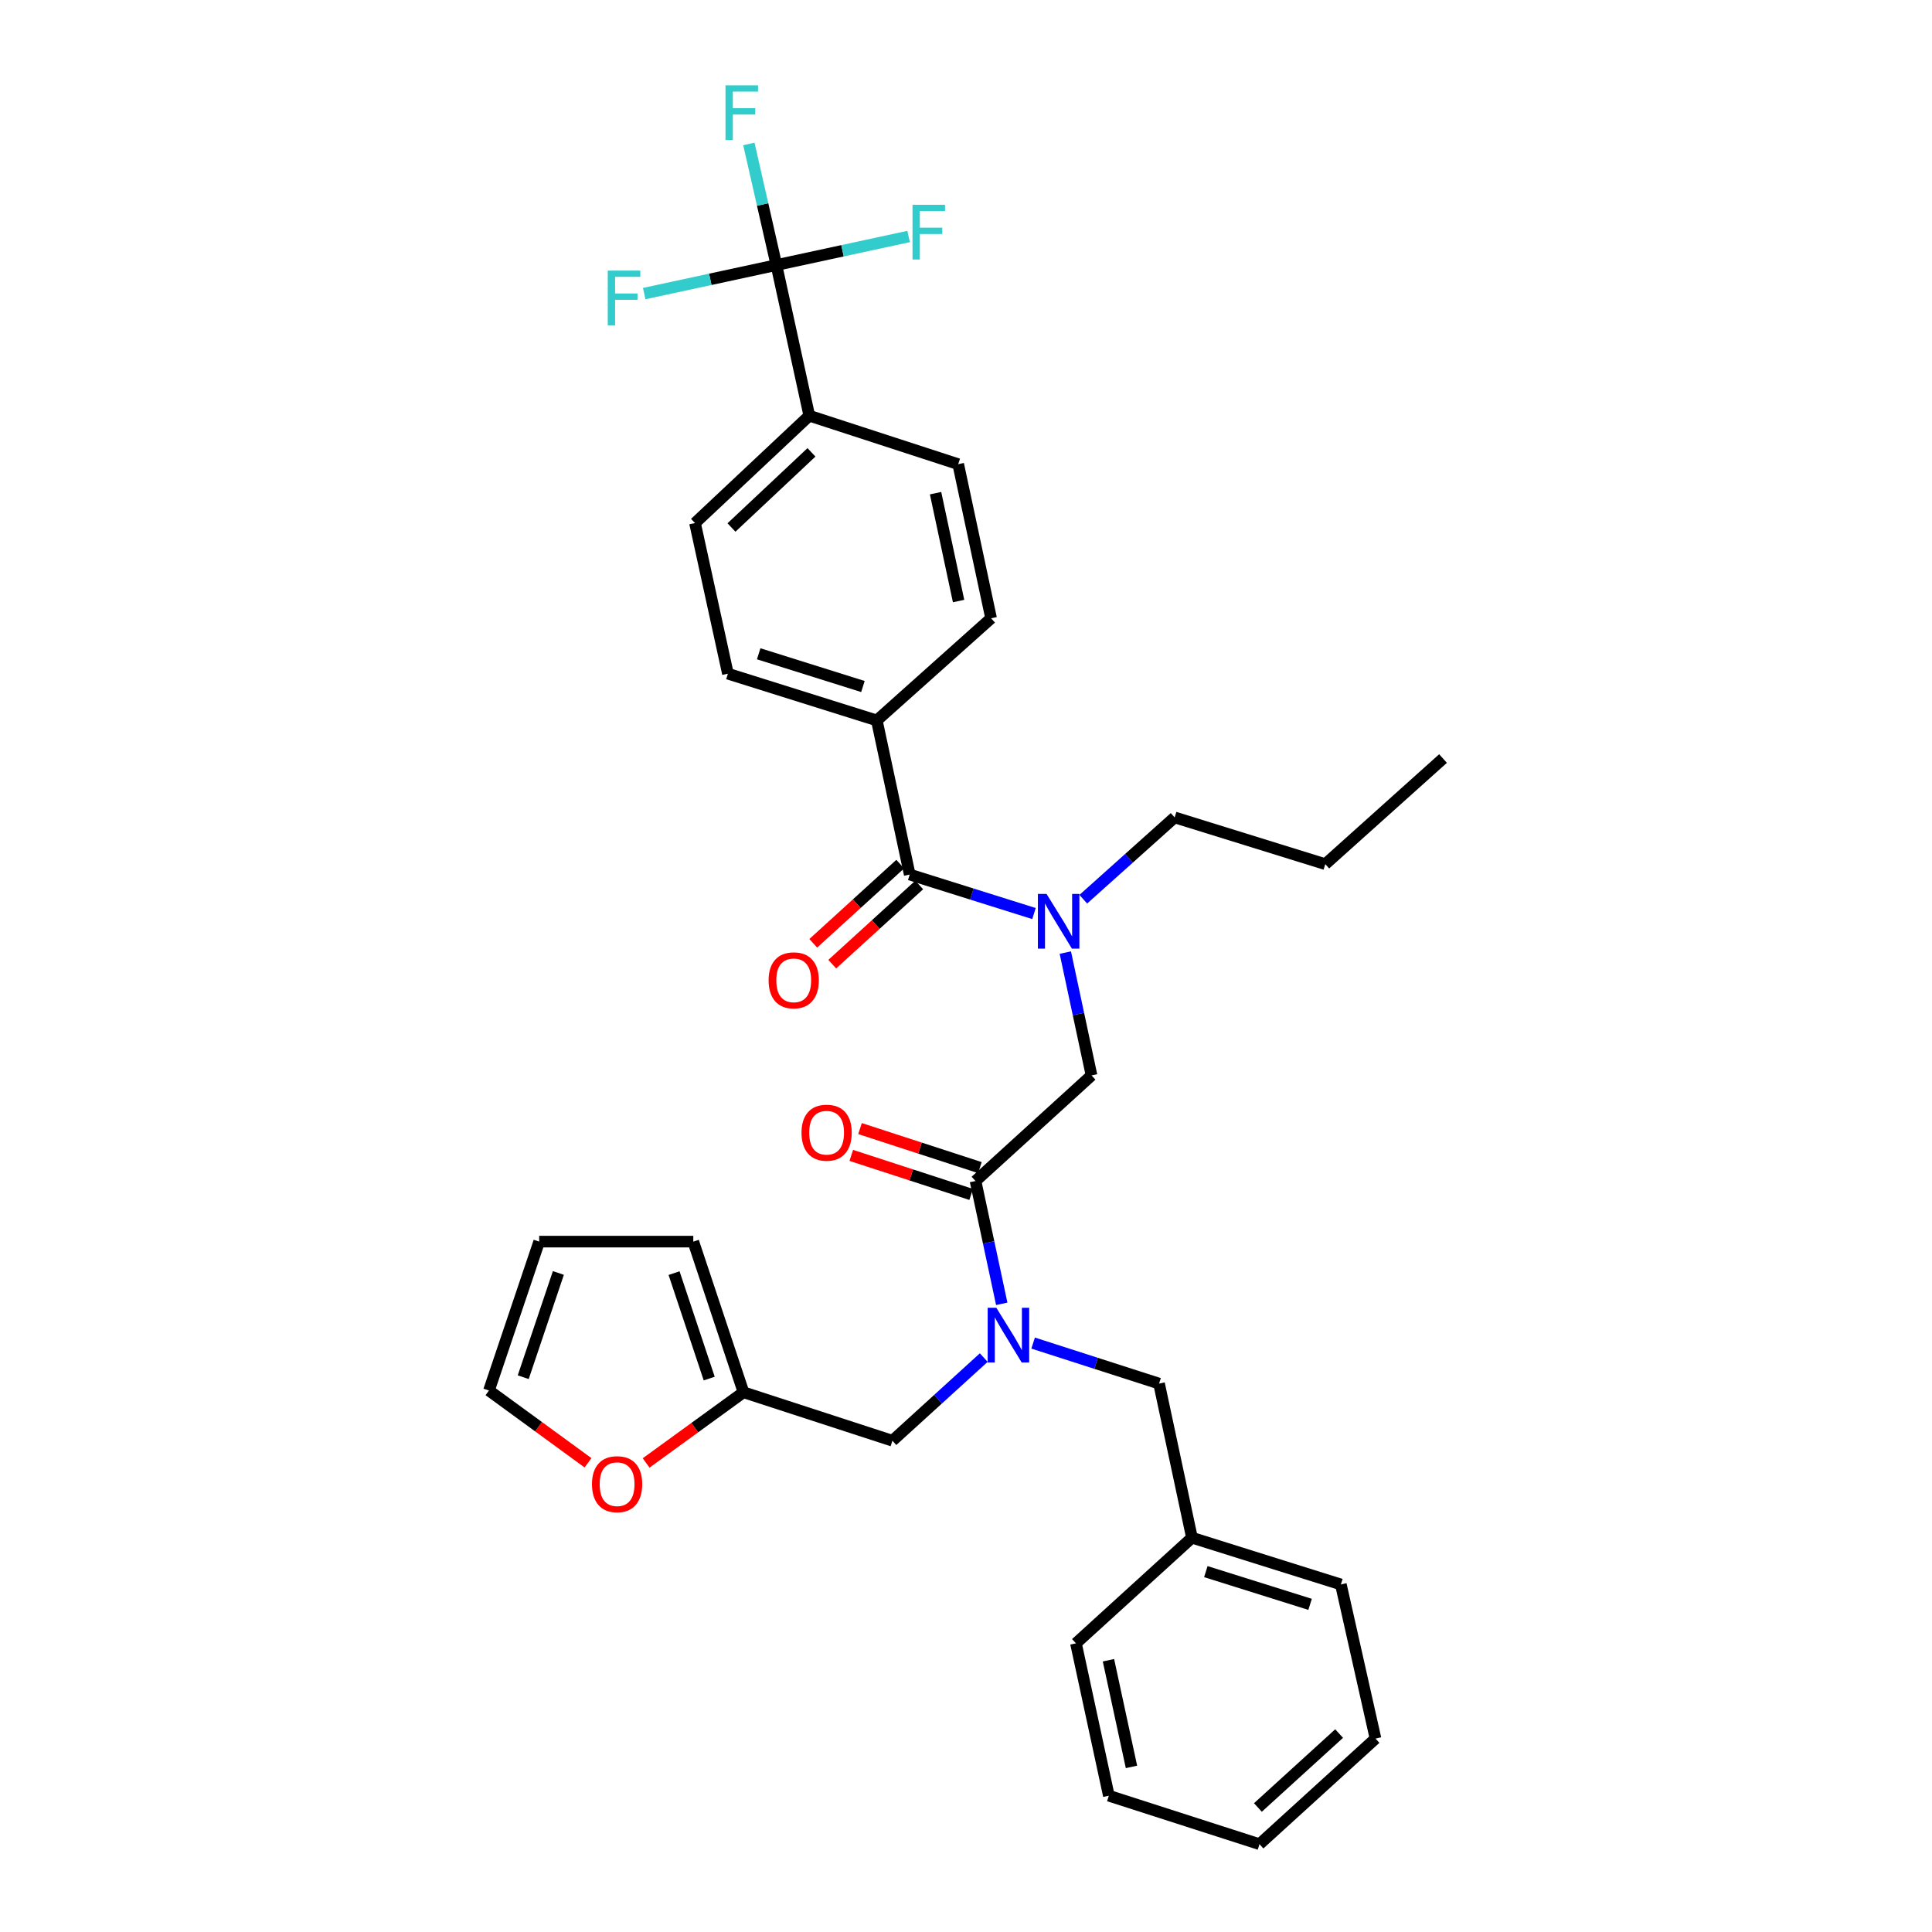 <?xml version='1.0' encoding='iso-8859-1'?>
<svg version='1.1' baseProfile='full'
              xmlns='http://www.w3.org/2000/svg'
                      xmlns:rdkit='http://www.rdkit.org/xml'
                      xmlns:xlink='http://www.w3.org/1999/xlink'
                  xml:space='preserve'
width='1000px' height='1000px' viewBox='0 0 1000 1000'>
<!-- END OF HEADER -->
<rect style='opacity:1.0;fill:#FFFFFF;stroke:none' width='1000' height='1000' x='0' y='0'> </rect>
<path class='bond-0' d='M 401.866,137.19 L 418.888,215.164' style='fill:none;fill-rule:evenodd;stroke:#000000;stroke-width:6px;stroke-linecap:butt;stroke-linejoin:miter;stroke-opacity:1' />
<path class='bond-1' d='M 401.866,137.19 L 436.08,129.802' style='fill:none;fill-rule:evenodd;stroke:#000000;stroke-width:6px;stroke-linecap:butt;stroke-linejoin:miter;stroke-opacity:1' />
<path class='bond-1' d='M 436.08,129.802 L 470.295,122.414' style='fill:none;fill-rule:evenodd;stroke:#33CCCC;stroke-width:6px;stroke-linecap:butt;stroke-linejoin:miter;stroke-opacity:1' />
<path class='bond-2' d='M 401.866,137.19 L 367.648,144.579' style='fill:none;fill-rule:evenodd;stroke:#000000;stroke-width:6px;stroke-linecap:butt;stroke-linejoin:miter;stroke-opacity:1' />
<path class='bond-2' d='M 367.648,144.579 L 333.43,151.967' style='fill:none;fill-rule:evenodd;stroke:#33CCCC;stroke-width:6px;stroke-linecap:butt;stroke-linejoin:miter;stroke-opacity:1' />
<path class='bond-3' d='M 401.866,137.19 L 394.74,105.848' style='fill:none;fill-rule:evenodd;stroke:#000000;stroke-width:6px;stroke-linecap:butt;stroke-linejoin:miter;stroke-opacity:1' />
<path class='bond-3' d='M 394.74,105.848 L 387.615,74.507' style='fill:none;fill-rule:evenodd;stroke:#33CCCC;stroke-width:6px;stroke-linecap:butt;stroke-linejoin:miter;stroke-opacity:1' />
<path class='bond-4' d='M 504.931,611.292 L 511.716,643.075' style='fill:none;fill-rule:evenodd;stroke:#000000;stroke-width:6px;stroke-linecap:butt;stroke-linejoin:miter;stroke-opacity:1' />
<path class='bond-4' d='M 511.716,643.075 L 518.502,674.858' style='fill:none;fill-rule:evenodd;stroke:#0000FF;stroke-width:6px;stroke-linecap:butt;stroke-linejoin:miter;stroke-opacity:1' />
<path class='bond-5' d='M 504.931,611.292 L 564.974,556.625' style='fill:none;fill-rule:evenodd;stroke:#000000;stroke-width:6px;stroke-linecap:butt;stroke-linejoin:miter;stroke-opacity:1' />
<path class='bond-6' d='M 507.19,604.352 L 476.166,594.252' style='fill:none;fill-rule:evenodd;stroke:#000000;stroke-width:6px;stroke-linecap:butt;stroke-linejoin:miter;stroke-opacity:1' />
<path class='bond-6' d='M 476.166,594.252 L 445.143,584.152' style='fill:none;fill-rule:evenodd;stroke:#FF0000;stroke-width:6px;stroke-linecap:butt;stroke-linejoin:miter;stroke-opacity:1' />
<path class='bond-6' d='M 502.671,618.232 L 471.648,608.132' style='fill:none;fill-rule:evenodd;stroke:#000000;stroke-width:6px;stroke-linecap:butt;stroke-linejoin:miter;stroke-opacity:1' />
<path class='bond-6' d='M 471.648,608.132 L 440.624,598.033' style='fill:none;fill-rule:evenodd;stroke:#FF0000;stroke-width:6px;stroke-linecap:butt;stroke-linejoin:miter;stroke-opacity:1' />
<path class='bond-7' d='M 564.974,556.625 L 558.191,524.842' style='fill:none;fill-rule:evenodd;stroke:#000000;stroke-width:6px;stroke-linecap:butt;stroke-linejoin:miter;stroke-opacity:1' />
<path class='bond-7' d='M 558.191,524.842 L 551.409,493.059' style='fill:none;fill-rule:evenodd;stroke:#0000FF;stroke-width:6px;stroke-linecap:butt;stroke-linejoin:miter;stroke-opacity:1' />
<path class='bond-8' d='M 535.192,472.854 L 503.031,462.757' style='fill:none;fill-rule:evenodd;stroke:#0000FF;stroke-width:6px;stroke-linecap:butt;stroke-linejoin:miter;stroke-opacity:1' />
<path class='bond-8' d='M 503.031,462.757 L 470.87,452.661' style='fill:none;fill-rule:evenodd;stroke:#000000;stroke-width:6px;stroke-linecap:butt;stroke-linejoin:miter;stroke-opacity:1' />
<path class='bond-9' d='M 560.707,465.436 L 584.351,444.261' style='fill:none;fill-rule:evenodd;stroke:#0000FF;stroke-width:6px;stroke-linecap:butt;stroke-linejoin:miter;stroke-opacity:1' />
<path class='bond-9' d='M 584.351,444.261 L 607.995,423.085' style='fill:none;fill-rule:evenodd;stroke:#000000;stroke-width:6px;stroke-linecap:butt;stroke-linejoin:miter;stroke-opacity:1' />
<path class='bond-10' d='M 465.956,447.264 L 443.45,467.758' style='fill:none;fill-rule:evenodd;stroke:#000000;stroke-width:6px;stroke-linecap:butt;stroke-linejoin:miter;stroke-opacity:1' />
<path class='bond-10' d='M 443.45,467.758 L 420.943,488.252' style='fill:none;fill-rule:evenodd;stroke:#FF0000;stroke-width:6px;stroke-linecap:butt;stroke-linejoin:miter;stroke-opacity:1' />
<path class='bond-10' d='M 475.784,458.057 L 453.278,478.551' style='fill:none;fill-rule:evenodd;stroke:#000000;stroke-width:6px;stroke-linecap:butt;stroke-linejoin:miter;stroke-opacity:1' />
<path class='bond-10' d='M 453.278,478.551 L 430.771,499.045' style='fill:none;fill-rule:evenodd;stroke:#FF0000;stroke-width:6px;stroke-linecap:butt;stroke-linejoin:miter;stroke-opacity:1' />
<path class='bond-11' d='M 470.87,452.661 L 453.84,372.895' style='fill:none;fill-rule:evenodd;stroke:#000000;stroke-width:6px;stroke-linecap:butt;stroke-linejoin:miter;stroke-opacity:1' />
<path class='bond-12' d='M 418.888,215.164 L 359.737,270.731' style='fill:none;fill-rule:evenodd;stroke:#000000;stroke-width:6px;stroke-linecap:butt;stroke-linejoin:miter;stroke-opacity:1' />
<path class='bond-12' d='M 420.01,234.138 L 378.604,273.035' style='fill:none;fill-rule:evenodd;stroke:#000000;stroke-width:6px;stroke-linecap:butt;stroke-linejoin:miter;stroke-opacity:1' />
<path class='bond-13' d='M 418.888,215.164 L 495.97,240.255' style='fill:none;fill-rule:evenodd;stroke:#000000;stroke-width:6px;stroke-linecap:butt;stroke-linejoin:miter;stroke-opacity:1' />
<path class='bond-14' d='M 453.84,372.895 L 512.992,320.02' style='fill:none;fill-rule:evenodd;stroke:#000000;stroke-width:6px;stroke-linecap:butt;stroke-linejoin:miter;stroke-opacity:1' />
<path class='bond-15' d='M 453.84,372.895 L 376.767,348.696' style='fill:none;fill-rule:evenodd;stroke:#000000;stroke-width:6px;stroke-linecap:butt;stroke-linejoin:miter;stroke-opacity:1' />
<path class='bond-15' d='M 446.652,355.338 L 392.701,338.399' style='fill:none;fill-rule:evenodd;stroke:#000000;stroke-width:6px;stroke-linecap:butt;stroke-linejoin:miter;stroke-opacity:1' />
<path class='bond-16' d='M 607.995,423.085 L 685.969,447.284' style='fill:none;fill-rule:evenodd;stroke:#000000;stroke-width:6px;stroke-linecap:butt;stroke-linejoin:miter;stroke-opacity:1' />
<path class='bond-17' d='M 461.909,745.724 L 384.836,720.633' style='fill:none;fill-rule:evenodd;stroke:#000000;stroke-width:6px;stroke-linecap:butt;stroke-linejoin:miter;stroke-opacity:1' />
<path class='bond-18' d='M 461.909,745.724 L 485.55,724.203' style='fill:none;fill-rule:evenodd;stroke:#000000;stroke-width:6px;stroke-linecap:butt;stroke-linejoin:miter;stroke-opacity:1' />
<path class='bond-18' d='M 485.55,724.203 L 509.191,702.683' style='fill:none;fill-rule:evenodd;stroke:#0000FF;stroke-width:6px;stroke-linecap:butt;stroke-linejoin:miter;stroke-opacity:1' />
<path class='bond-19' d='M 534.748,695.173 L 567.337,705.661' style='fill:none;fill-rule:evenodd;stroke:#0000FF;stroke-width:6px;stroke-linecap:butt;stroke-linejoin:miter;stroke-opacity:1' />
<path class='bond-19' d='M 567.337,705.661 L 599.926,716.149' style='fill:none;fill-rule:evenodd;stroke:#000000;stroke-width:6px;stroke-linecap:butt;stroke-linejoin:miter;stroke-opacity:1' />
<path class='bond-20' d='M 685.969,447.284 L 746.912,392.617' style='fill:none;fill-rule:evenodd;stroke:#000000;stroke-width:6px;stroke-linecap:butt;stroke-linejoin:miter;stroke-opacity:1' />
<path class='bond-21' d='M 304.355,757.146 L 278.722,738.439' style='fill:none;fill-rule:evenodd;stroke:#FF0000;stroke-width:6px;stroke-linecap:butt;stroke-linejoin:miter;stroke-opacity:1' />
<path class='bond-21' d='M 278.722,738.439 L 253.088,719.733' style='fill:none;fill-rule:evenodd;stroke:#000000;stroke-width:6px;stroke-linecap:butt;stroke-linejoin:miter;stroke-opacity:1' />
<path class='bond-22' d='M 334.429,757.226 L 359.633,738.93' style='fill:none;fill-rule:evenodd;stroke:#FF0000;stroke-width:6px;stroke-linecap:butt;stroke-linejoin:miter;stroke-opacity:1' />
<path class='bond-22' d='M 359.633,738.93 L 384.836,720.633' style='fill:none;fill-rule:evenodd;stroke:#000000;stroke-width:6px;stroke-linecap:butt;stroke-linejoin:miter;stroke-opacity:1' />
<path class='bond-23' d='M 253.088,719.733 L 279.079,642.66' style='fill:none;fill-rule:evenodd;stroke:#000000;stroke-width:6px;stroke-linecap:butt;stroke-linejoin:miter;stroke-opacity:1' />
<path class='bond-23' d='M 270.819,712.836 L 289.012,658.885' style='fill:none;fill-rule:evenodd;stroke:#000000;stroke-width:6px;stroke-linecap:butt;stroke-linejoin:miter;stroke-opacity:1' />
<path class='bond-24' d='M 279.079,642.66 L 358.845,642.66' style='fill:none;fill-rule:evenodd;stroke:#000000;stroke-width:6px;stroke-linecap:butt;stroke-linejoin:miter;stroke-opacity:1' />
<path class='bond-25' d='M 358.845,642.66 L 384.836,720.633' style='fill:none;fill-rule:evenodd;stroke:#000000;stroke-width:6px;stroke-linecap:butt;stroke-linejoin:miter;stroke-opacity:1' />
<path class='bond-25' d='M 348.895,658.972 L 367.089,713.553' style='fill:none;fill-rule:evenodd;stroke:#000000;stroke-width:6px;stroke-linecap:butt;stroke-linejoin:miter;stroke-opacity:1' />
<path class='bond-26' d='M 616.956,795.914 L 599.926,716.149' style='fill:none;fill-rule:evenodd;stroke:#000000;stroke-width:6px;stroke-linecap:butt;stroke-linejoin:miter;stroke-opacity:1' />
<path class='bond-27' d='M 616.956,795.914 L 694.03,820.113' style='fill:none;fill-rule:evenodd;stroke:#000000;stroke-width:6px;stroke-linecap:butt;stroke-linejoin:miter;stroke-opacity:1' />
<path class='bond-27' d='M 624.145,813.471 L 678.096,830.41' style='fill:none;fill-rule:evenodd;stroke:#000000;stroke-width:6px;stroke-linecap:butt;stroke-linejoin:miter;stroke-opacity:1' />
<path class='bond-28' d='M 616.956,795.914 L 556.913,850.589' style='fill:none;fill-rule:evenodd;stroke:#000000;stroke-width:6px;stroke-linecap:butt;stroke-linejoin:miter;stroke-opacity:1' />
<path class='bond-29' d='M 694.03,820.113 L 711.96,899.879' style='fill:none;fill-rule:evenodd;stroke:#000000;stroke-width:6px;stroke-linecap:butt;stroke-linejoin:miter;stroke-opacity:1' />
<path class='bond-30' d='M 556.913,850.589 L 573.935,929.454' style='fill:none;fill-rule:evenodd;stroke:#000000;stroke-width:6px;stroke-linecap:butt;stroke-linejoin:miter;stroke-opacity:1' />
<path class='bond-30' d='M 573.735,859.339 L 585.65,914.545' style='fill:none;fill-rule:evenodd;stroke:#000000;stroke-width:6px;stroke-linecap:butt;stroke-linejoin:miter;stroke-opacity:1' />
<path class='bond-31' d='M 711.96,899.879 L 651.908,954.545' style='fill:none;fill-rule:evenodd;stroke:#000000;stroke-width:6px;stroke-linecap:butt;stroke-linejoin:miter;stroke-opacity:1' />
<path class='bond-31' d='M 693.126,897.284 L 651.09,935.551' style='fill:none;fill-rule:evenodd;stroke:#000000;stroke-width:6px;stroke-linecap:butt;stroke-linejoin:miter;stroke-opacity:1' />
<path class='bond-32' d='M 573.935,929.454 L 651.908,954.545' style='fill:none;fill-rule:evenodd;stroke:#000000;stroke-width:6px;stroke-linecap:butt;stroke-linejoin:miter;stroke-opacity:1' />
<path class='bond-33' d='M 359.737,270.731 L 376.767,348.696' style='fill:none;fill-rule:evenodd;stroke:#000000;stroke-width:6px;stroke-linecap:butt;stroke-linejoin:miter;stroke-opacity:1' />
<path class='bond-34' d='M 495.97,240.255 L 512.992,320.02' style='fill:none;fill-rule:evenodd;stroke:#000000;stroke-width:6px;stroke-linecap:butt;stroke-linejoin:miter;stroke-opacity:1' />
<path class='bond-34' d='M 484.247,255.266 L 496.162,311.102' style='fill:none;fill-rule:evenodd;stroke:#000000;stroke-width:6px;stroke-linecap:butt;stroke-linejoin:miter;stroke-opacity:1' />
<path  class='atom-3' d='M 414.857 586.281
Q 414.857 579.481, 418.217 575.681
Q 421.577 571.881, 427.857 571.881
Q 434.137 571.881, 437.497 575.681
Q 440.857 579.481, 440.857 586.281
Q 440.857 593.161, 437.457 597.081
Q 434.057 600.961, 427.857 600.961
Q 421.617 600.961, 418.217 597.081
Q 414.857 593.201, 414.857 586.281
M 427.857 597.761
Q 432.177 597.761, 434.497 594.881
Q 436.857 591.961, 436.857 586.281
Q 436.857 580.721, 434.497 577.921
Q 432.177 575.081, 427.857 575.081
Q 423.537 575.081, 421.177 577.881
Q 418.857 580.681, 418.857 586.281
Q 418.857 592.001, 421.177 594.881
Q 423.537 597.761, 427.857 597.761
' fill='#FF0000'/>
<path  class='atom-4' d='M 541.692 462.699
L 550.972 477.699
Q 551.892 479.179, 553.372 481.859
Q 554.852 484.539, 554.932 484.699
L 554.932 462.699
L 558.692 462.699
L 558.692 491.019
L 554.812 491.019
L 544.852 474.619
Q 543.692 472.699, 542.452 470.499
Q 541.252 468.299, 540.892 467.619
L 540.892 491.019
L 537.212 491.019
L 537.212 462.699
L 541.692 462.699
' fill='#0000FF'/>
<path  class='atom-6' d='M 397.827 507.415
Q 397.827 500.615, 401.187 496.815
Q 404.547 493.015, 410.827 493.015
Q 417.107 493.015, 420.467 496.815
Q 423.827 500.615, 423.827 507.415
Q 423.827 514.295, 420.427 518.215
Q 417.027 522.095, 410.827 522.095
Q 404.587 522.095, 401.187 518.215
Q 397.827 514.335, 397.827 507.415
M 410.827 518.895
Q 415.147 518.895, 417.467 516.015
Q 419.827 513.095, 419.827 507.415
Q 419.827 501.855, 417.467 499.055
Q 415.147 496.215, 410.827 496.215
Q 406.507 496.215, 404.147 499.015
Q 401.827 501.815, 401.827 507.415
Q 401.827 513.135, 404.147 516.015
Q 406.507 518.895, 410.827 518.895
' fill='#FF0000'/>
<path  class='atom-11' d='M 515.701 676.898
L 524.981 691.898
Q 525.901 693.378, 527.381 696.058
Q 528.861 698.738, 528.941 698.898
L 528.941 676.898
L 532.701 676.898
L 532.701 705.218
L 528.821 705.218
L 518.861 688.818
Q 517.701 686.898, 516.461 684.698
Q 515.261 682.498, 514.901 681.818
L 514.901 705.218
L 511.221 705.218
L 511.221 676.898
L 515.701 676.898
' fill='#0000FF'/>
<path  class='atom-14' d='M 306.408 768.211
Q 306.408 761.411, 309.768 757.611
Q 313.128 753.811, 319.408 753.811
Q 325.688 753.811, 329.048 757.611
Q 332.408 761.411, 332.408 768.211
Q 332.408 775.091, 329.008 779.011
Q 325.608 782.891, 319.408 782.891
Q 313.168 782.891, 309.768 779.011
Q 306.408 775.131, 306.408 768.211
M 319.408 779.691
Q 323.728 779.691, 326.048 776.811
Q 328.408 773.891, 328.408 768.211
Q 328.408 762.651, 326.048 759.851
Q 323.728 757.011, 319.408 757.011
Q 315.088 757.011, 312.728 759.811
Q 310.408 762.611, 310.408 768.211
Q 310.408 773.931, 312.728 776.811
Q 315.088 779.691, 319.408 779.691
' fill='#FF0000'/>
<path  class='atom-30' d='M 472.312 106
L 489.152 106
L 489.152 109.24
L 476.112 109.24
L 476.112 117.84
L 487.712 117.84
L 487.712 121.12
L 476.112 121.12
L 476.112 134.32
L 472.312 134.32
L 472.312 106
' fill='#33CCCC'/>
<path  class='atom-31' d='M 314.572 140.06
L 331.412 140.06
L 331.412 143.3
L 318.372 143.3
L 318.372 151.9
L 329.972 151.9
L 329.972 155.18
L 318.372 155.18
L 318.372 168.38
L 314.572 168.38
L 314.572 140.06
' fill='#33CCCC'/>
<path  class='atom-32' d='M 375.516 44.165
L 392.356 44.165
L 392.356 47.405
L 379.316 47.405
L 379.316 56.005
L 390.916 56.005
L 390.916 59.285
L 379.316 59.285
L 379.316 72.485
L 375.516 72.485
L 375.516 44.165
' fill='#33CCCC'/>
</svg>
